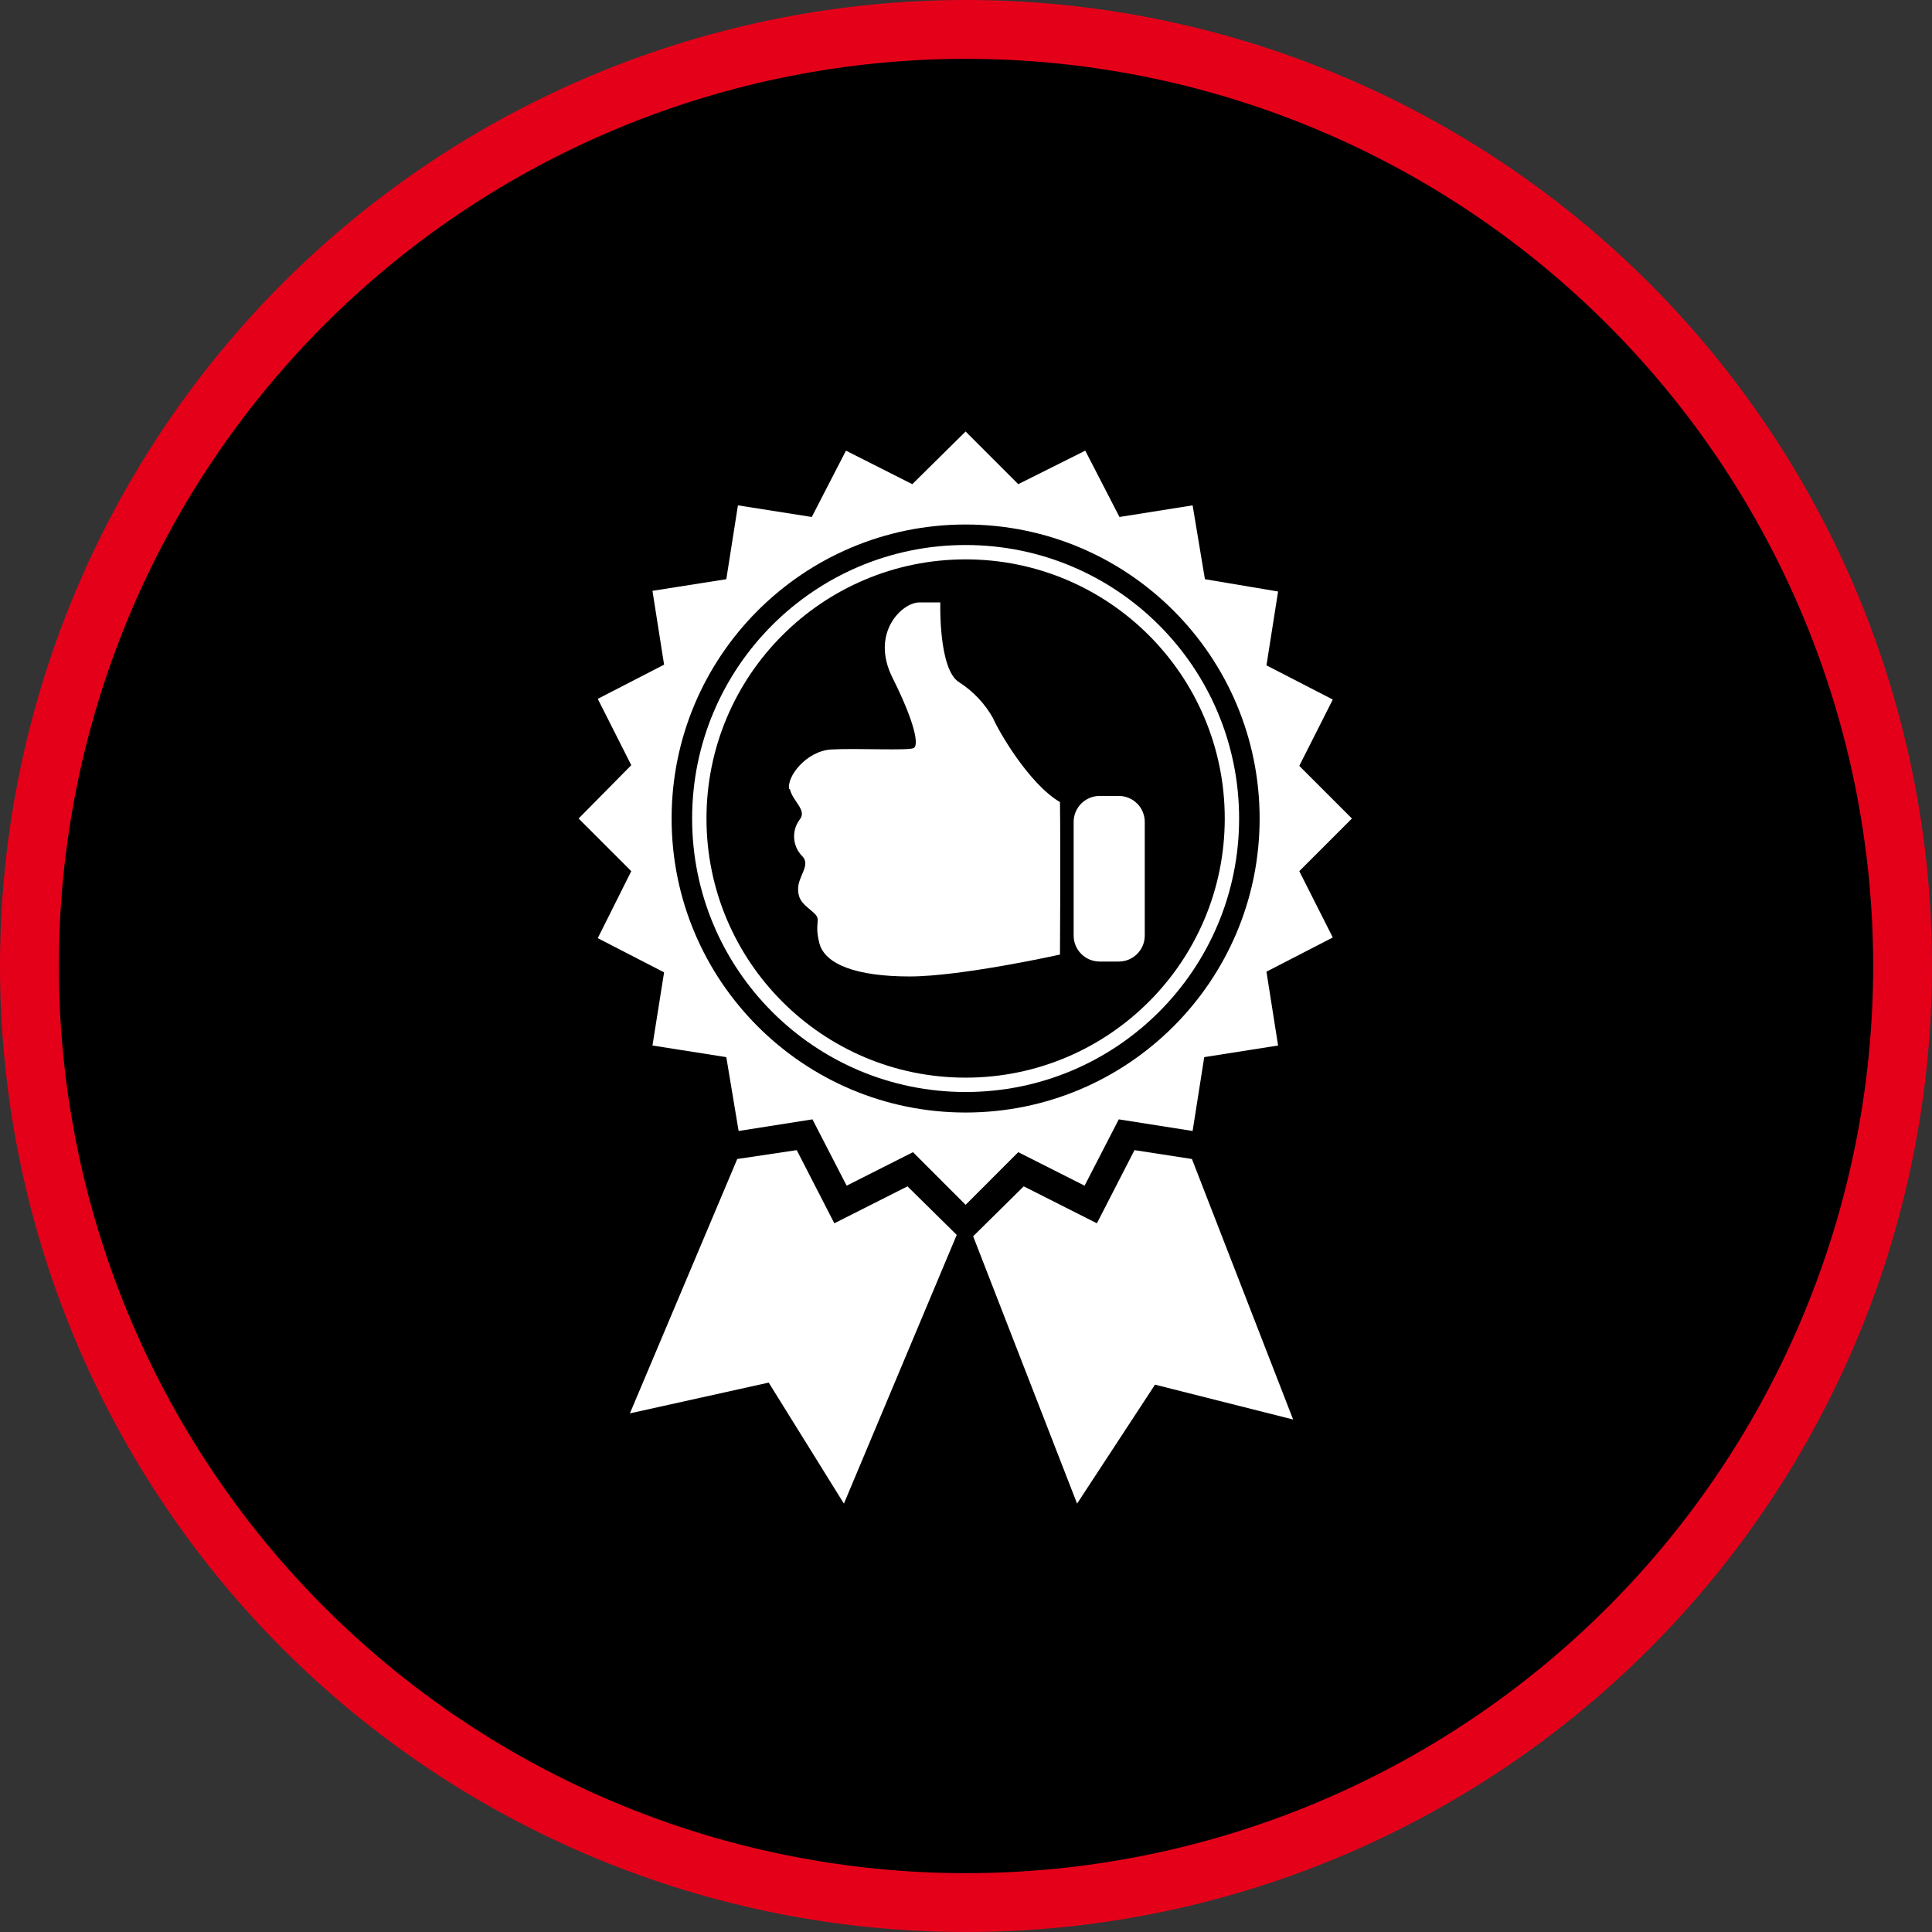 <?xml version="1.0" encoding="UTF-8" standalone="no"?>
<!DOCTYPE svg PUBLIC "-//W3C//DTD SVG 1.1//EN" "http://www.w3.org/Graphics/SVG/1.1/DTD/svg11.dtd">
<svg width="100%" height="100%" viewBox="0 0 394 394" version="1.1" xmlns="http://www.w3.org/2000/svg" xmlns:xlink="http://www.w3.org/1999/xlink" xml:space="preserve" xmlns:serif="http://www.serif.com/" style="fill-rule:evenodd;clip-rule:evenodd;">
    <rect x="0" y="0" width="394" height="394" fill="#333333" stroke="none"/>
    <g transform="matrix(1,0,0,-1,12,382)">
        <path d="M185,376C191.255,376 197.496,375.693 203.721,375.08C209.947,374.467 216.127,373.55 222.262,372.33C228.398,371.11 234.458,369.591 240.444,367.776C246.43,365.96 252.313,363.855 258.092,361.461C263.872,359.067 269.52,356.396 275.037,353.447C280.554,350.498 285.913,347.286 291.114,343.811C296.315,340.335 301.334,336.613 306.169,332.645C311.005,328.677 315.634,324.481 320.057,320.057C324.481,315.634 328.677,311.005 332.645,306.169C336.613,301.334 340.335,296.315 343.811,291.114C347.286,285.913 350.498,280.554 353.447,275.037C356.396,269.52 359.067,263.872 361.461,258.093C363.855,252.313 365.96,246.431 367.776,240.444C369.591,234.458 371.11,228.398 372.33,222.262C373.55,216.127 374.467,209.947 375.08,203.721C375.693,197.496 376,191.255 376,185C376,178.745 375.693,172.504 375.08,166.279C374.467,160.053 373.55,153.873 372.33,147.738C371.11,141.602 369.591,135.542 367.776,129.556C365.96,123.57 363.855,117.687 361.461,111.908C359.067,106.128 356.396,100.48 353.447,94.963C350.498,89.446 347.286,84.087 343.811,78.886C340.335,73.685 336.613,68.666 332.645,63.831C328.677,58.995 324.481,54.366 320.057,49.943C315.634,45.519 311.005,41.323 306.169,37.355C301.334,33.387 296.315,29.665 291.114,26.189C285.913,22.714 280.554,19.502 275.037,16.553C269.52,13.604 263.872,10.933 258.092,8.539C252.313,6.145 246.43,4.04 240.444,2.224C234.458,0.409 228.398,-1.11 222.262,-2.33C216.127,-3.55 209.947,-4.467 203.721,-5.08C197.496,-5.693 191.255,-6 185,-6C178.745,-6 172.504,-5.693 166.279,-5.08C160.053,-4.467 153.873,-3.55 147.738,-2.33C141.602,-1.11 135.542,0.409 129.556,2.224C123.569,4.04 117.687,6.145 111.907,8.539C106.128,10.933 100.48,13.604 94.963,16.553C89.446,19.502 84.087,22.714 78.886,26.189C73.685,29.665 68.666,33.387 63.831,37.355C58.995,41.323 54.366,45.519 49.943,49.943C45.519,54.366 41.323,58.995 37.355,63.831C33.387,68.666 29.665,73.685 26.189,78.886C22.714,84.087 19.502,89.446 16.553,94.963C13.604,100.48 10.933,106.128 8.539,111.908C6.145,117.687 4.04,123.57 2.224,129.556C0.409,135.542 -1.11,141.602 -2.33,147.738C-3.55,153.873 -4.467,160.053 -5.08,166.279C-5.693,172.504 -6,178.745 -6,185C-6,191.255 -5.693,197.496 -5.08,203.721C-4.467,209.947 -3.55,216.127 -2.33,222.262C-1.11,228.398 0.409,234.458 2.224,240.444C4.04,246.431 6.145,252.313 8.539,258.093C10.933,263.872 13.604,269.52 16.553,275.037C19.502,280.554 22.714,285.913 26.189,291.114C29.665,296.315 33.387,301.334 37.355,306.169C41.323,311.005 45.519,315.634 49.943,320.057C54.366,324.481 58.995,328.677 63.831,332.645C68.666,336.613 73.685,340.335 78.886,343.811C84.087,347.286 89.446,350.498 94.963,353.447C100.48,356.396 106.128,359.067 111.907,361.461C117.687,363.855 123.569,365.96 129.556,367.776C135.542,369.591 141.602,371.11 147.738,372.33C153.873,373.55 160.053,374.467 166.279,375.08C172.504,375.693 178.745,376 185,376Z" style="fill-rule:nonzero;stroke:rgb(229,0,25);stroke-width:12px;"/>
    </g>
    <g transform="matrix(1,0,0,-1,118,245.704)">
        <path d="M3.904,54.381L17.43,47.409L15.059,32.489L30.119,30.119L32.628,15.059L47.688,17.43L54.66,3.904L68.185,10.737L78.922,0L89.658,10.737L103.184,3.904L110.156,17.43L125.215,15.059L127.585,30.119L142.645,32.489L140.274,47.548L153.8,54.52L146.967,68.046L157.704,78.782L146.967,89.519L153.8,103.044L140.274,110.016L142.645,125.076L127.725,127.585L125.215,142.645L110.295,140.274L103.323,153.8L89.658,146.967L78.922,157.704L68.046,146.967L54.52,153.8L47.548,140.274L32.489,142.645L30.119,127.585L15.059,125.215L17.43,110.156L3.904,103.184L10.737,89.658L0,78.782L10.737,68.046L3.904,54.381ZM18.964,78.782C18.964,111.896 45.808,138.74 78.922,138.74C112.036,138.74 138.88,111.896 138.88,78.782C138.88,45.668 112.036,18.824 78.922,18.824C45.808,18.824 18.964,45.668 18.964,78.782L18.964,78.782Z" style="fill:white;fill-rule:nonzero;"/>
    </g>
    <g transform="matrix(1,0,0,-1,124.547,239.297)">
        <path d="M16.6,72.375C16.6,103.179 41.571,128.15 72.375,128.15C103.179,128.15 128.15,103.179 128.15,72.375C128.15,41.571 103.179,16.6 72.375,16.6C41.571,16.6 16.6,41.571 16.6,72.375L16.6,72.375ZM19.528,72.375C19.528,43.189 43.189,19.528 72.375,19.528C101.562,19.528 125.222,43.189 125.222,72.375C125.222,101.562 101.562,125.222 72.375,125.222C43.189,125.222 19.528,101.562 19.528,72.375L19.528,72.375Z" style="fill:white;fill-rule:nonzero;"/>
    </g>
    <g transform="matrix(1,0,0,-1,130.132,223.993)">
        <path d="M30.815,63.067C30.257,65.577 34.301,70.876 39.46,71.154C44.619,71.433 55.077,70.876 56.192,71.433C57.308,71.991 56.471,76.593 51.87,85.795C47.268,94.998 53.961,101.273 57.447,101.134L61.63,101.134C61.63,101.134 61.212,87.329 65.535,84.819C68.363,82.988 70.707,80.501 72.367,77.569C73.343,75.198 79.618,64.183 86.032,60.418C86.171,50.239 86.032,29.323 86.032,29.323C86.032,29.323 65.953,24.861 55.356,24.861C44.758,24.861 38.065,27.232 36.95,31.694C35.834,36.156 37.508,36.295 35.834,37.829C34.161,39.363 32.627,40.06 32.627,42.709C32.627,45.359 35.277,47.59 33.464,49.402C31.49,51.395 31.254,54.526 32.906,56.792C34.579,58.745 31.512,60.557 30.954,63.067L30.815,63.067Z" style="fill:white;"/>
    </g>
    <g transform="matrix(1,0,0,-1,218.953,196.092)">
        <path d="M0,5.299L0,28.473C0,29.176 0.134,29.852 0.403,30.501C0.672,31.15 1.055,31.723 1.552,32.22C2.049,32.717 2.622,33.1 3.271,33.368C3.92,33.637 4.596,33.772 5.299,33.772L9.203,33.772C9.906,33.772 10.581,33.637 11.231,33.368C11.88,33.1 12.453,32.717 12.95,32.22C13.446,31.723 13.829,31.15 14.098,30.501C14.367,29.852 14.502,29.176 14.502,28.473L14.502,5.299C14.502,4.596 14.367,3.92 14.098,3.271C13.829,2.622 13.446,2.049 12.95,1.552C12.453,1.055 11.88,0.672 11.231,0.403C10.581,0.134 9.906,0 9.203,0L5.299,0C4.596,0 3.92,0.134 3.271,0.403C2.622,0.672 2.049,1.055 1.552,1.552C1.055,2.049 0.672,2.622 0.403,3.271C0.134,3.92 0,4.596 0,5.299Z" style="fill:white;fill-rule:nonzero;"/>
    </g>
    <g transform="matrix(1,0,0,-1,120.958,411.738)">
        <path d="M64.112,169.799L49.192,162.269L41.523,177.189L29.392,175.377L7.5,123.506L35.806,129.78L51.144,105.1L74.151,159.899L64.112,169.799Z" style="fill:white;fill-rule:nonzero;"/>
    </g>
    <g transform="matrix(1,0,0,-1,140.756,411.738)">
        <path d="M90.607,177.189L82.938,162.269L68.018,169.799L57.7,159.62L78.895,105.1L94.79,129.362L122.957,122.251L102.32,175.377L90.607,177.189Z" style="fill:white;fill-rule:nonzero;"/>
    </g>
</svg>
